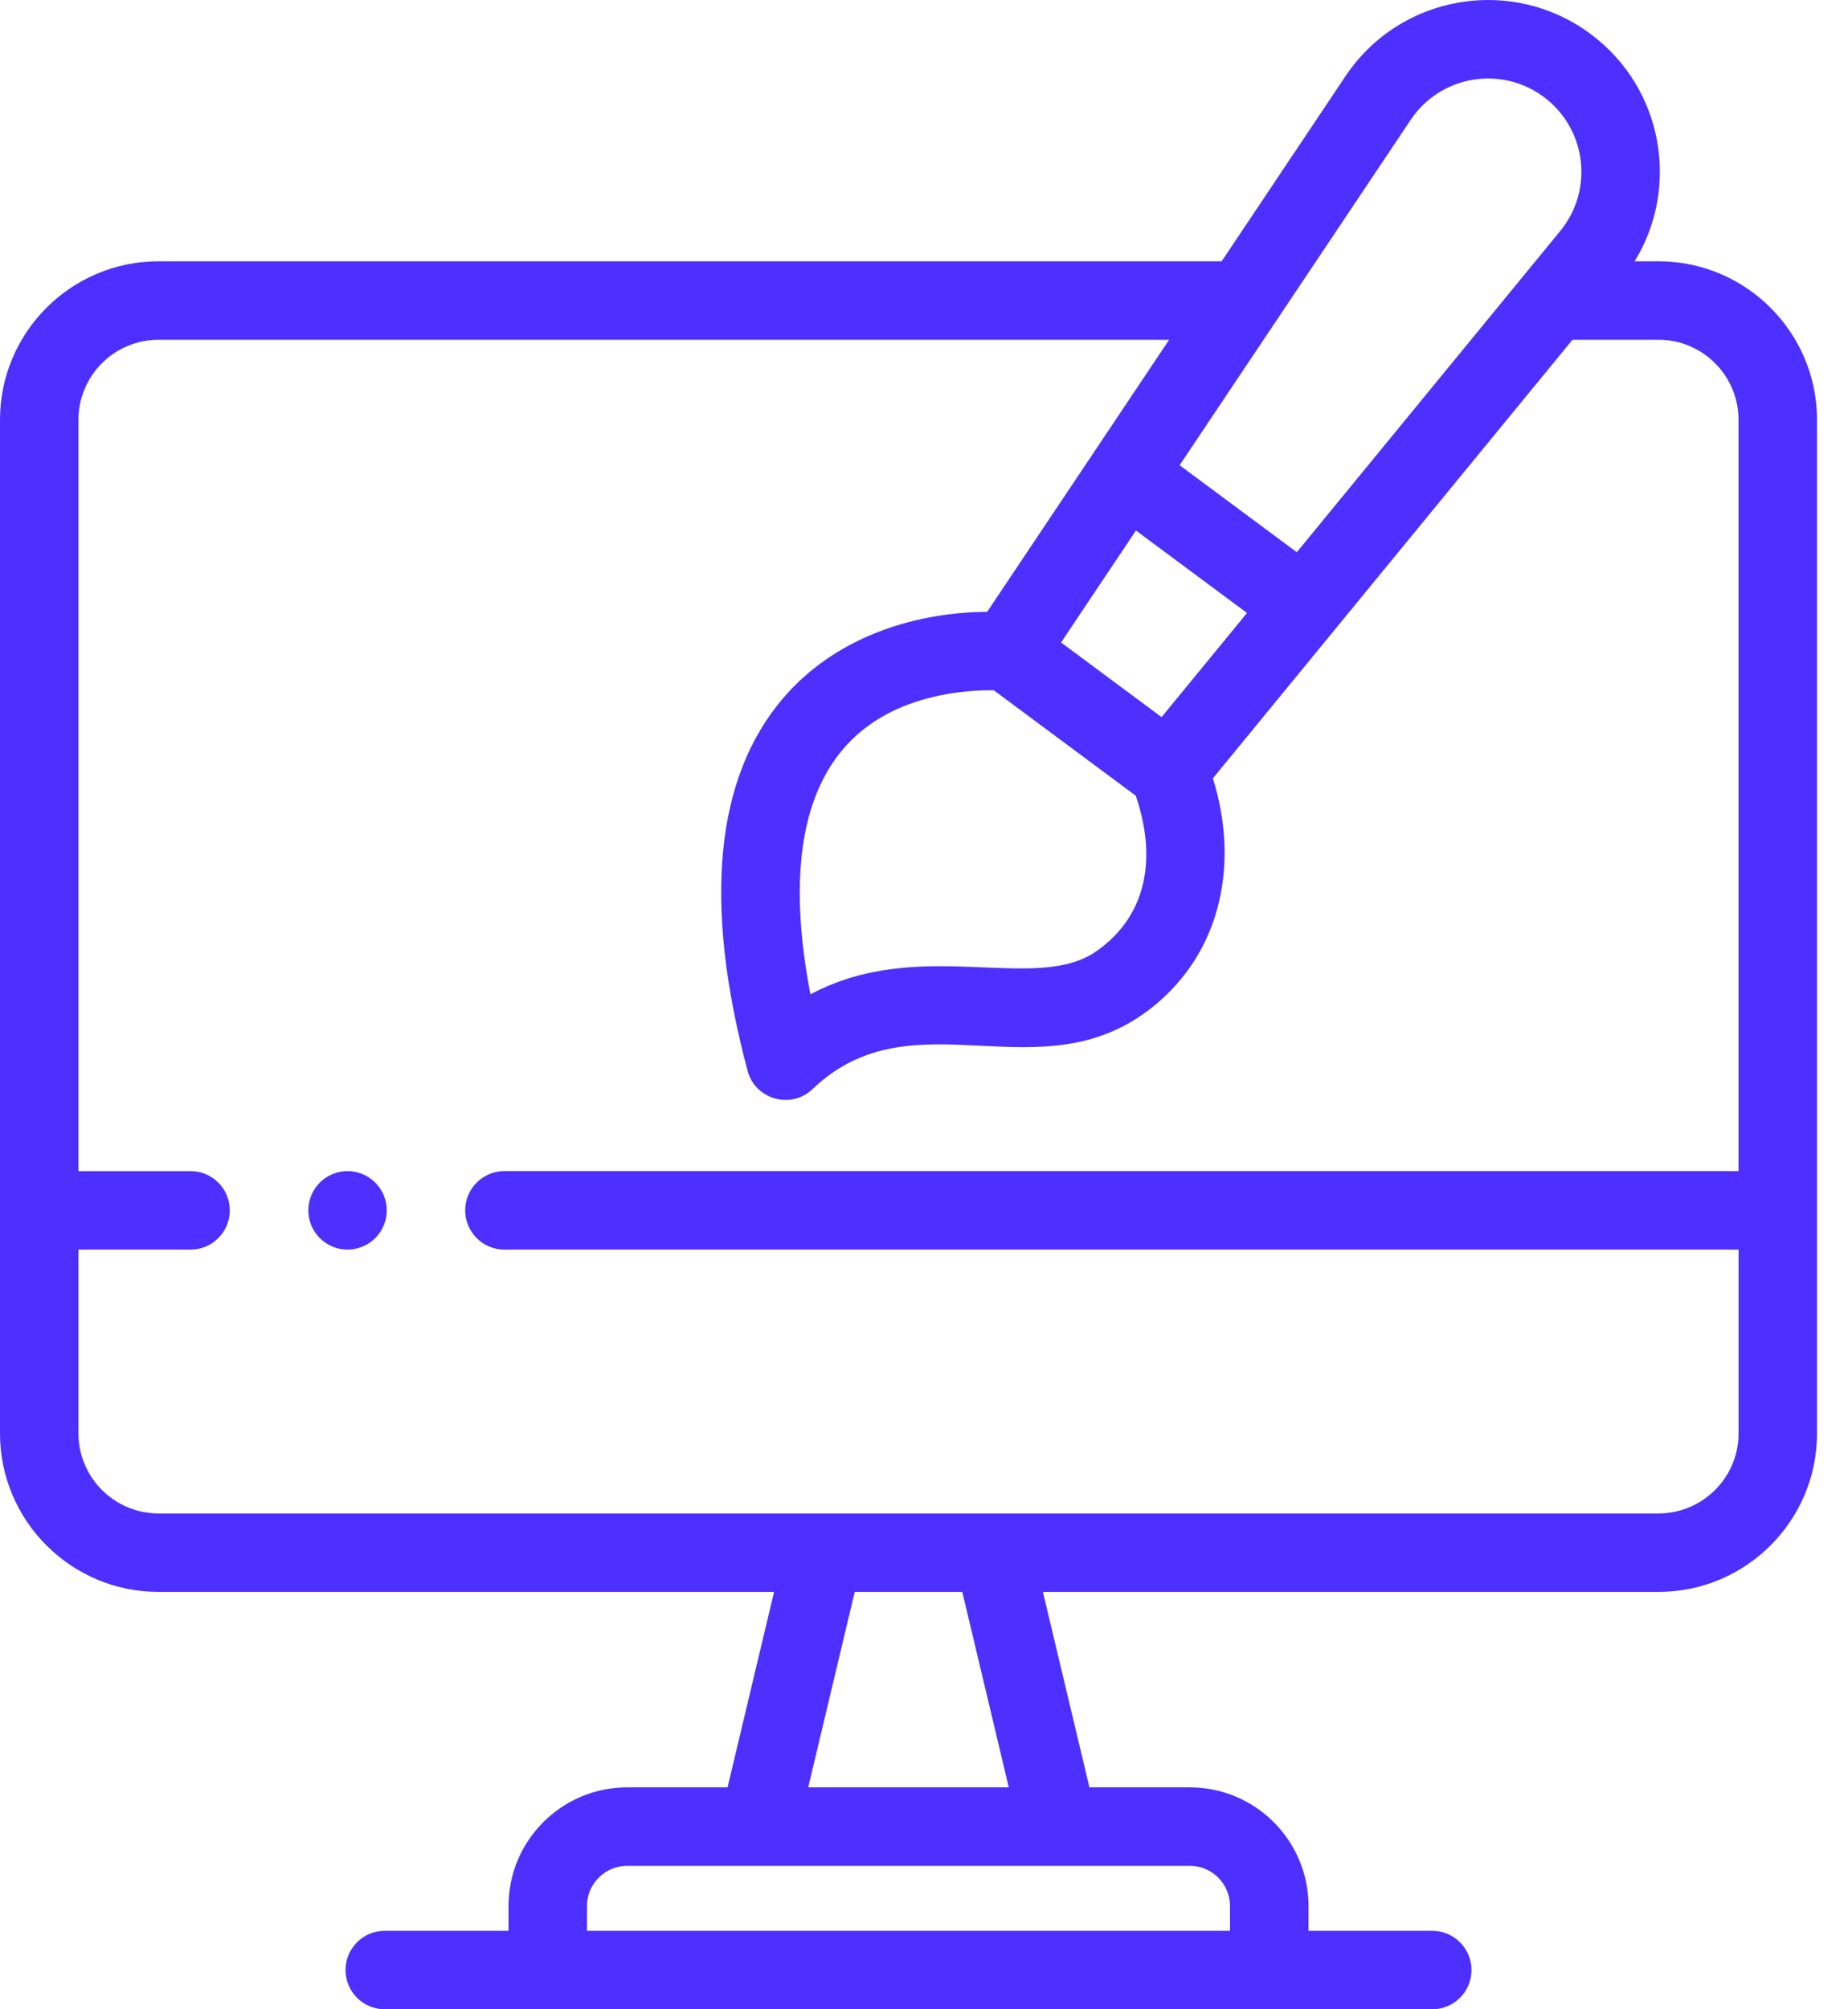 <svg width="46" height="50" viewBox="0 0 46 50" fill="none" xmlns="http://www.w3.org/2000/svg">
<path d="M41.284 6.502H40.69C41.821 4.661 41.404 2.189 39.589 0.843C37.633 -0.608 34.854 -0.141 33.49 1.898L30.409 6.502H3.945C1.77 6.502 0 8.272 0 10.447V35.669C0 37.844 1.77 39.614 3.945 39.614H19.268L18.11 44.477H15.612C13.983 44.477 12.658 45.801 12.658 47.43V48.047H9.578C9.038 48.047 8.601 48.484 8.601 49.023C8.601 49.563 9.038 50 9.578 50H35.651C36.191 50 36.628 49.563 36.628 49.023C36.628 48.484 36.191 48.047 35.651 48.047H32.571V47.43C32.571 45.801 31.246 44.477 29.617 44.477H27.118L25.96 39.614H41.284C43.459 39.614 45.229 37.844 45.229 35.669V30.119V10.447C45.229 8.272 43.459 6.502 41.284 6.502ZM27.292 23.67C25.765 24.738 22.904 23.286 20.173 24.743C19.506 21.281 19.927 18.025 23.396 17.306C23.844 17.212 24.327 17.17 24.738 17.178C25.912 18.05 27.099 18.931 28.27 19.8C28.783 21.291 28.591 22.761 27.292 23.67ZM28.276 13.202L31.04 15.253L28.914 17.845C28.039 17.196 27.287 16.638 26.412 15.988C26.593 15.717 28.11 13.45 28.276 13.202ZM35.113 2.985C35.852 1.879 37.361 1.622 38.425 2.411C39.489 3.201 39.68 4.719 38.837 5.748C37.34 7.572 33.782 11.91 32.28 13.742L29.363 11.577L35.113 2.985ZM30.617 47.43V48.047H14.611V47.43C14.611 46.879 15.06 46.43 15.612 46.43H29.617C30.169 46.43 30.617 46.879 30.617 47.43ZM25.11 44.477H20.118L21.276 39.614H23.953L25.11 44.477ZM43.276 35.669C43.276 36.767 42.382 37.661 41.284 37.661C39.734 37.661 5.688 37.661 3.945 37.661C2.847 37.661 1.953 36.767 1.953 35.669V31.096H4.744C5.283 31.096 5.72 30.658 5.72 30.119C5.72 29.58 5.283 29.143 4.744 29.143H1.953V10.447C1.953 9.349 2.847 8.455 3.945 8.455H29.102C28.166 9.853 25.437 13.932 24.573 15.224C22.659 15.241 20.748 15.908 19.498 17.368C17.796 19.355 17.497 22.477 18.609 26.647C18.799 27.36 19.689 27.615 20.227 27.101C22.752 24.688 25.897 27.32 28.713 25.041C30.432 23.649 30.839 21.437 30.191 19.368C31.067 18.3 38.263 9.526 39.142 8.455H41.284C42.382 8.455 43.275 9.349 43.275 10.447V29.142H12.556C12.017 29.142 11.579 29.58 11.579 30.119C11.579 30.658 12.017 31.096 12.556 31.096H43.276V35.669Z" fill="#4D30FF"/>
<path d="M8.46 29.161C7.99 29.258 7.675 29.664 7.675 30.119C7.675 30.73 8.234 31.198 8.842 31.076C9.383 30.967 9.712 30.446 9.609 29.928C9.5 29.394 8.982 29.056 8.46 29.161Z" fill="#4D30FF"/>
</svg>
